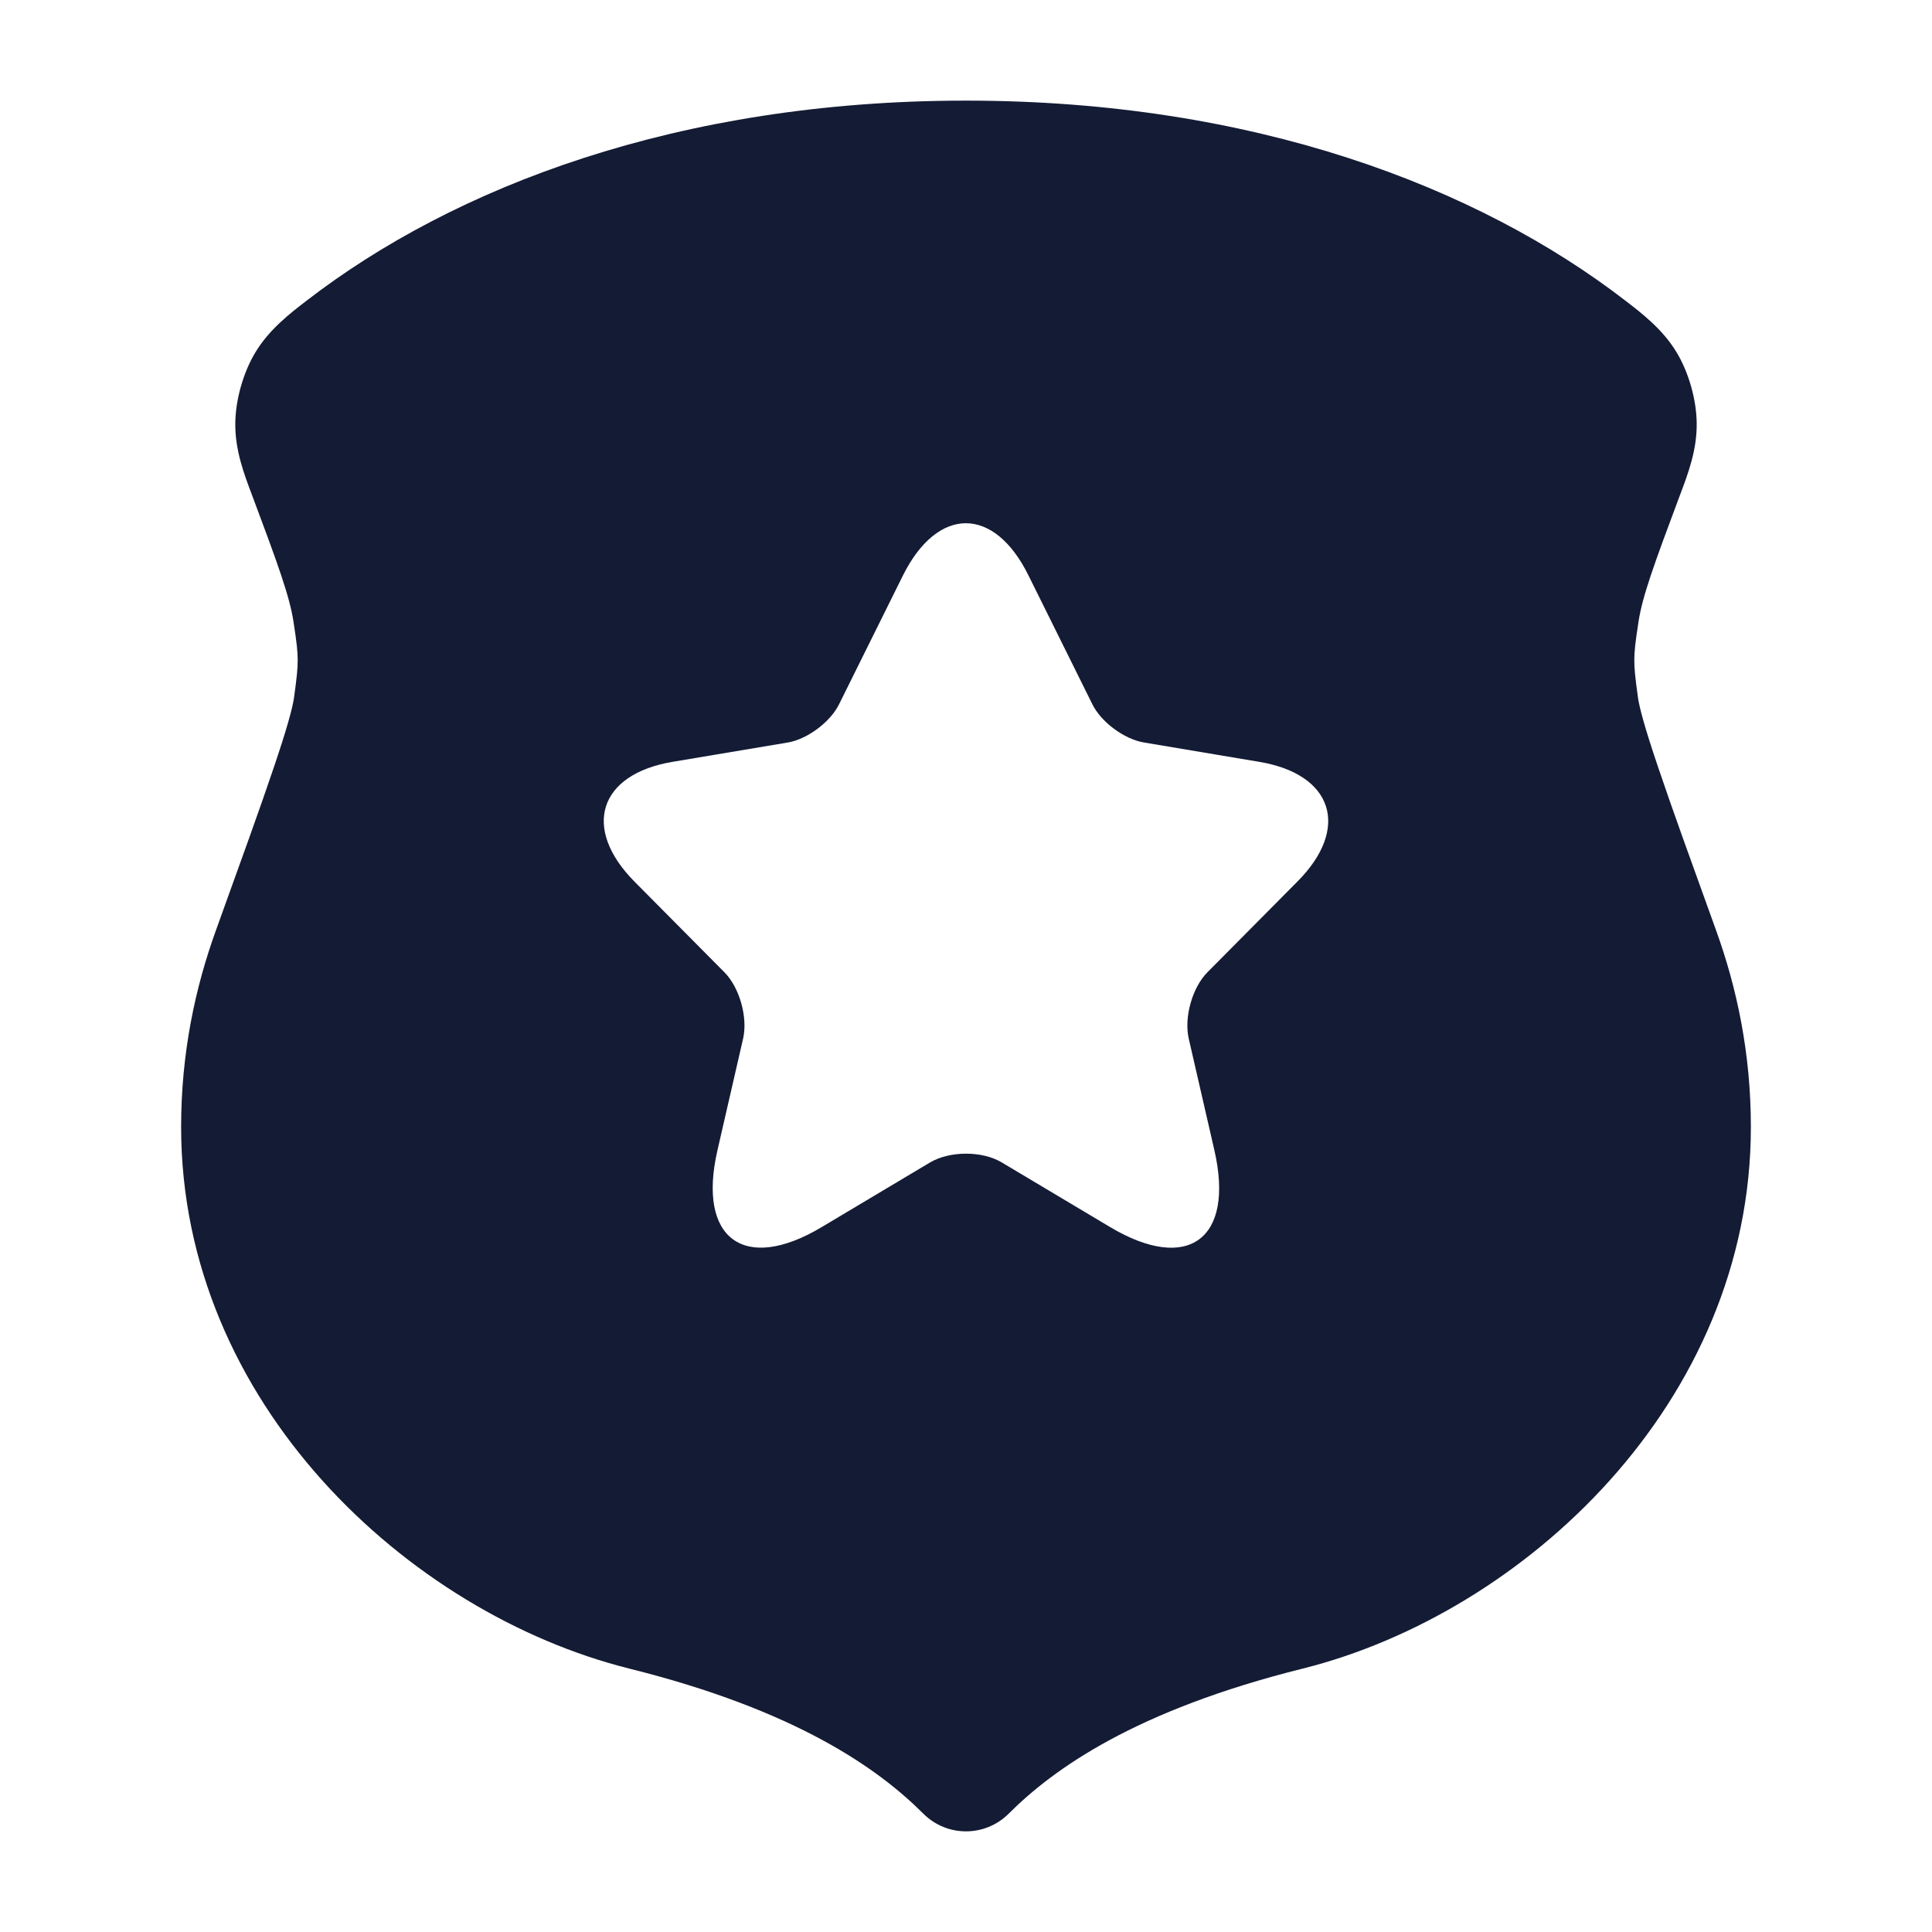<svg width="24" height="24" viewBox="0 0 24 24" fill="none" xmlns="http://www.w3.org/2000/svg">
<path fill-rule="evenodd" clip-rule="evenodd" d="M12 1.25C8.424 1.25 5.639 2.323 3.81 3.734C3.608 3.889 3.344 4.091 3.172 4.378C3.022 4.627 2.927 4.962 2.923 5.253C2.918 5.588 3.03 5.885 3.133 6.156C3.455 7.016 3.598 7.409 3.646 7.724C3.686 7.981 3.698 8.095 3.698 8.196C3.699 8.297 3.688 8.411 3.652 8.669C3.634 8.794 3.565 9.052 3.396 9.549C3.234 10.029 3 10.677 2.683 11.555C2.425 12.268 2.25 13.082 2.25 14C2.25 17.426 5.071 20.041 7.818 20.728C9.898 21.247 10.912 21.973 11.47 22.53C11.763 22.823 12.237 22.823 12.53 22.53C13.088 21.973 14.102 21.247 16.182 20.728C18.929 20.041 21.75 17.426 21.75 14C21.75 13.082 21.575 12.268 21.317 11.555C21 10.677 20.766 10.029 20.604 9.549C20.435 9.052 20.366 8.794 20.348 8.669C20.312 8.411 20.301 8.297 20.302 8.196C20.302 8.095 20.314 7.981 20.354 7.724C20.402 7.409 20.545 7.016 20.867 6.156C20.97 5.885 21.082 5.588 21.077 5.253C21.073 4.962 20.978 4.627 20.828 4.378C20.656 4.091 20.392 3.889 20.19 3.734C18.36 2.323 15.576 1.25 12 1.25ZM13.569 8.747L12.777 7.15C12.35 6.283 11.648 6.283 11.216 7.15L10.424 8.747C10.316 8.969 10.028 9.182 9.79 9.223L8.354 9.464C7.437 9.618 7.225 10.289 7.882 10.952L8.998 12.077C9.187 12.267 9.29 12.635 9.232 12.898L8.912 14.291C8.66 15.389 9.245 15.819 10.208 15.243L11.554 14.44C11.801 14.295 12.201 14.295 12.444 14.44L13.79 15.243C14.757 15.819 15.338 15.393 15.086 14.291L14.766 12.898C14.708 12.635 14.811 12.267 15 12.077L16.116 10.952C16.777 10.289 16.561 9.618 15.644 9.464L14.208 9.223C13.965 9.182 13.677 8.969 13.569 8.747Z" fill="#141B34"/>
</svg>
